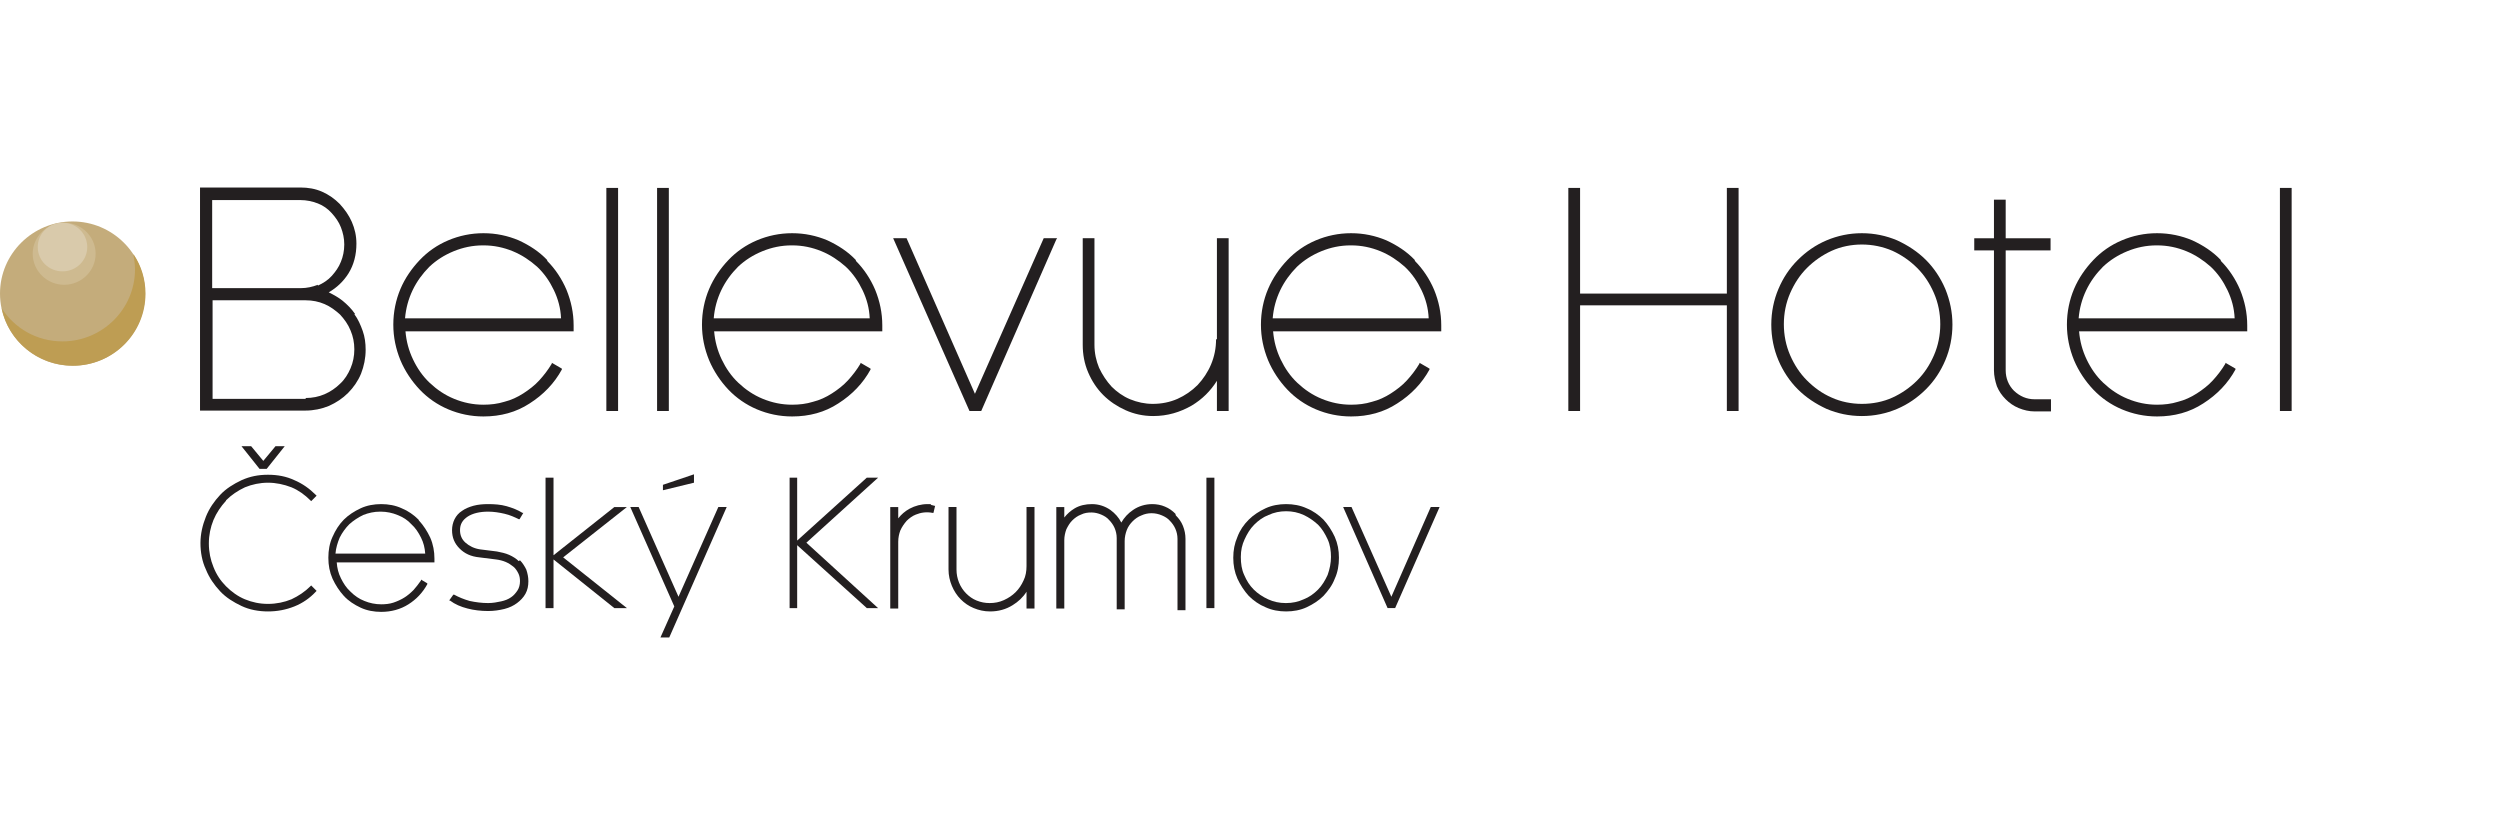 <?xml version="1.0" encoding="UTF-8"?>
<svg xmlns="http://www.w3.org/2000/svg" width="120" height="40" viewBox="0 0 120 40" fill="none">
  <path d="M10.85 24.015C11.111 23.754 11.414 23.552 11.756 23.391C12.098 23.25 12.48 23.17 12.863 23.17C13.245 23.17 13.628 23.25 13.99 23.391C14.332 23.532 14.634 23.754 14.896 24.015L14.936 24.056L15.197 23.794L15.157 23.754C14.855 23.452 14.513 23.21 14.131 23.049C13.748 22.868 13.326 22.788 12.863 22.788C12.4 22.788 11.997 22.868 11.595 23.049C11.212 23.23 10.85 23.452 10.568 23.754C10.286 24.056 10.045 24.398 9.884 24.8C9.723 25.203 9.622 25.626 9.622 26.069C9.622 26.511 9.703 26.954 9.884 27.337C10.045 27.739 10.286 28.081 10.568 28.383C10.85 28.685 11.212 28.907 11.595 29.088C11.977 29.269 12.42 29.349 12.863 29.349C13.306 29.349 13.728 29.269 14.131 29.108C14.533 28.947 14.876 28.705 15.157 28.403L15.197 28.363L14.936 28.101L14.896 28.142C14.634 28.403 14.332 28.605 13.99 28.766C13.648 28.907 13.265 28.987 12.863 28.987C12.46 28.987 12.098 28.907 11.756 28.766C11.414 28.625 11.111 28.403 10.85 28.142C10.588 27.88 10.387 27.578 10.246 27.216C10.105 26.874 10.025 26.491 10.025 26.089C10.025 25.686 10.105 25.304 10.246 24.961C10.387 24.619 10.608 24.297 10.85 24.035" fill="#231F20"></path>
  <path d="M18.277 24.559C18.558 24.559 18.84 24.619 19.082 24.72C19.343 24.821 19.565 24.962 19.746 25.163C19.947 25.344 20.088 25.565 20.209 25.807C20.33 26.048 20.39 26.29 20.41 26.572H16.103C16.123 26.31 16.204 26.048 16.304 25.807C16.425 25.565 16.586 25.344 16.767 25.163C16.968 24.982 17.19 24.841 17.431 24.72C17.693 24.619 17.955 24.559 18.236 24.559M20.088 24.941C19.867 24.72 19.585 24.519 19.283 24.398C18.981 24.257 18.639 24.197 18.297 24.197C17.955 24.197 17.613 24.257 17.311 24.398C17.009 24.539 16.727 24.72 16.506 24.941C16.284 25.163 16.103 25.445 15.962 25.767C15.821 26.069 15.761 26.411 15.761 26.773C15.761 27.135 15.821 27.457 15.962 27.779C16.103 28.081 16.284 28.363 16.506 28.605C16.727 28.846 17.009 29.027 17.311 29.168C17.613 29.309 17.955 29.37 18.297 29.37C18.78 29.37 19.223 29.249 19.605 29.007C19.988 28.766 20.29 28.444 20.511 28.041V28.001L20.209 27.82V27.86C20.088 28.041 19.968 28.182 19.847 28.323C19.706 28.464 19.565 28.585 19.404 28.685C19.243 28.786 19.062 28.866 18.881 28.927C18.699 28.987 18.498 29.007 18.297 29.007C18.015 29.007 17.733 28.947 17.492 28.846C17.23 28.746 17.009 28.585 16.828 28.403C16.626 28.222 16.485 28.001 16.365 27.759C16.244 27.518 16.183 27.276 16.163 26.994H20.853V26.813C20.853 26.471 20.793 26.129 20.652 25.807C20.511 25.505 20.33 25.223 20.108 24.982" fill="#231F20"></path>
  <path d="M24.899 26.934C24.778 26.813 24.617 26.713 24.436 26.632C24.255 26.552 24.053 26.511 23.852 26.471L23.047 26.37C22.765 26.33 22.524 26.209 22.343 26.048C22.162 25.887 22.081 25.686 22.081 25.445C22.081 25.163 22.202 24.962 22.443 24.8C22.685 24.64 23.027 24.559 23.43 24.559C23.691 24.559 23.953 24.599 24.215 24.66C24.476 24.72 24.698 24.821 24.899 24.921H24.939L25.12 24.619H25.08C24.859 24.478 24.597 24.378 24.315 24.297C24.033 24.217 23.731 24.197 23.43 24.197C23.188 24.197 22.947 24.217 22.725 24.277C22.504 24.338 22.323 24.418 22.182 24.519C22.021 24.619 21.9 24.76 21.819 24.921C21.739 25.082 21.698 25.263 21.698 25.445C21.698 25.807 21.819 26.089 22.061 26.33C22.302 26.572 22.604 26.713 23.007 26.753L23.812 26.854C23.973 26.874 24.134 26.914 24.275 26.974C24.416 27.035 24.537 27.115 24.637 27.196C24.738 27.276 24.818 27.397 24.879 27.518C24.939 27.639 24.959 27.759 24.959 27.9C24.959 28.061 24.919 28.222 24.838 28.343C24.758 28.464 24.657 28.585 24.537 28.665C24.396 28.766 24.235 28.826 24.053 28.866C23.872 28.907 23.651 28.947 23.43 28.947C23.128 28.947 22.826 28.907 22.544 28.846C22.262 28.766 22.021 28.665 21.799 28.544H21.759L21.558 28.826H21.598C21.839 29.007 22.121 29.128 22.443 29.209C22.745 29.289 23.087 29.329 23.43 29.329C23.711 29.329 23.973 29.289 24.215 29.229C24.456 29.168 24.657 29.068 24.818 28.947C24.979 28.826 25.12 28.685 25.221 28.504C25.322 28.323 25.362 28.122 25.362 27.9C25.362 27.699 25.322 27.518 25.261 27.337C25.181 27.176 25.08 27.015 24.959 26.894" fill="#231F20"></path>
  <path d="M29.488 24.338L26.569 26.652V22.929H26.186V29.189H26.569V26.854L29.488 29.189H30.091L27.032 26.753L30.091 24.338H29.488Z" fill="#231F20"></path>
  <path d="M34.48 24.337L32.568 28.645L30.655 24.337H30.253L32.366 29.108L31.702 30.597H32.125L34.882 24.337H34.48Z" fill="#231F20"></path>
  <path d="M33.311 22.767L31.821 23.271V23.532L33.311 23.17V22.767Z" fill="#231F20"></path>
  <path d="M41.605 22.929L38.264 25.948V22.929H37.901V29.189H38.264V26.169L41.585 29.168L41.605 29.189H42.148L38.706 26.049L42.148 22.929H41.605Z" fill="#231F20"></path>
  <path d="M44.705 24.197C44.705 24.197 44.584 24.197 44.524 24.197C44.222 24.197 43.92 24.277 43.658 24.418C43.437 24.539 43.256 24.7 43.115 24.881V24.338H42.732V29.209H43.115V26.008C43.115 25.807 43.155 25.626 43.215 25.465C43.296 25.284 43.397 25.143 43.517 25.002C43.638 24.881 43.799 24.76 43.96 24.7C44.202 24.599 44.484 24.559 44.765 24.619H44.806L44.886 24.277H44.846C44.846 24.277 44.725 24.237 44.665 24.237" fill="#231F20"></path>
  <path d="M49.273 27.176C49.273 27.417 49.233 27.659 49.132 27.86C49.032 28.081 48.911 28.262 48.75 28.424C48.589 28.584 48.408 28.705 48.186 28.806C47.965 28.907 47.743 28.947 47.502 28.947C47.28 28.947 47.079 28.907 46.878 28.826C46.677 28.746 46.516 28.625 46.375 28.484C46.234 28.343 46.113 28.162 46.032 27.961C45.952 27.759 45.912 27.558 45.912 27.337V24.337H45.529V27.337C45.529 27.618 45.59 27.88 45.69 28.122C45.791 28.363 45.932 28.584 46.113 28.766C46.294 28.947 46.495 29.088 46.737 29.188C46.978 29.289 47.24 29.349 47.522 29.349C47.925 29.349 48.287 29.249 48.609 29.047C48.87 28.887 49.112 28.665 49.273 28.403V29.209H49.656V24.337H49.273V27.176Z" fill="#231F20"></path>
  <path d="M56.419 24.66C56.279 24.519 56.118 24.398 55.916 24.317C55.735 24.237 55.514 24.197 55.312 24.197C54.97 24.197 54.648 24.297 54.387 24.478C54.145 24.64 53.964 24.841 53.823 25.082C53.702 24.841 53.521 24.64 53.3 24.478C53.038 24.297 52.736 24.197 52.414 24.197C52.112 24.197 51.83 24.257 51.589 24.398C51.388 24.519 51.227 24.66 51.086 24.841V24.338H50.703V29.209H51.086V25.928C51.086 25.747 51.126 25.565 51.186 25.404C51.267 25.243 51.347 25.102 51.468 24.982C51.589 24.861 51.73 24.76 51.891 24.7C52.052 24.619 52.213 24.599 52.394 24.599C52.555 24.599 52.716 24.64 52.857 24.7C52.998 24.76 53.139 24.841 53.239 24.962C53.34 25.062 53.441 25.203 53.501 25.344C53.561 25.485 53.602 25.646 53.602 25.827V29.249H53.984V25.968C53.984 25.787 54.024 25.606 54.085 25.445C54.145 25.284 54.246 25.143 54.366 25.022C54.487 24.901 54.628 24.8 54.789 24.74C55.091 24.599 55.453 24.599 55.775 24.74C55.916 24.8 56.057 24.881 56.158 25.002C56.258 25.102 56.359 25.243 56.419 25.384C56.48 25.525 56.52 25.686 56.52 25.867V29.289H56.903V25.867C56.903 25.646 56.862 25.445 56.782 25.243C56.701 25.042 56.581 24.881 56.44 24.74" fill="#231F20"></path>
  <path d="M58.291 22.929H57.908V29.189H58.291V22.929Z" fill="#231F20"></path>
  <path d="M61.713 28.947C61.411 28.947 61.13 28.887 60.868 28.766C60.606 28.645 60.365 28.484 60.184 28.303C59.982 28.102 59.841 27.88 59.721 27.598C59.6 27.337 59.56 27.055 59.56 26.733C59.56 26.411 59.62 26.149 59.741 25.887C59.861 25.626 60.002 25.384 60.204 25.183C60.405 24.982 60.626 24.821 60.888 24.72C61.15 24.599 61.431 24.539 61.733 24.539C62.035 24.539 62.317 24.599 62.579 24.72C62.84 24.841 63.062 25.002 63.263 25.183C63.464 25.384 63.605 25.626 63.726 25.887C63.847 26.149 63.887 26.451 63.887 26.733C63.887 27.015 63.827 27.317 63.726 27.598C63.605 27.86 63.464 28.102 63.263 28.303C63.062 28.504 62.84 28.665 62.579 28.766C62.317 28.887 62.035 28.947 61.733 28.947M63.525 24.941C63.303 24.72 63.022 24.519 62.72 24.398C62.418 24.257 62.076 24.197 61.733 24.197C61.391 24.197 61.049 24.257 60.747 24.398C60.445 24.539 60.163 24.72 59.942 24.941C59.7 25.183 59.519 25.445 59.398 25.767C59.258 26.089 59.197 26.411 59.197 26.773C59.197 27.135 59.258 27.457 59.398 27.779C59.539 28.081 59.721 28.363 59.942 28.605C60.163 28.826 60.445 29.027 60.747 29.148C61.049 29.289 61.391 29.349 61.733 29.349C62.076 29.349 62.418 29.289 62.72 29.148C63.022 29.007 63.303 28.826 63.525 28.605C63.746 28.363 63.947 28.102 64.068 27.779C64.209 27.477 64.269 27.135 64.269 26.773C64.269 26.411 64.209 26.089 64.068 25.767C63.927 25.465 63.746 25.183 63.525 24.941Z" fill="#231F20"></path>
  <path d="M68.677 24.337L66.785 28.645L64.873 24.337H64.471L66.604 29.188H66.967L69.1 24.337H68.677Z" fill="#231F20"></path>
  <path d="M12.8 22.506L13.666 21.419H13.223L12.639 22.123L12.056 21.419H11.593L12.458 22.506H12.8Z" fill="#231F20"></path>
  <path d="M15.257 13.67C14.995 13.77 14.733 13.831 14.431 13.831H10.184V9.604H14.431C14.713 9.604 14.995 9.664 15.257 9.765C15.518 9.866 15.74 10.027 15.921 10.228C16.102 10.429 16.263 10.65 16.364 10.912C16.464 11.174 16.525 11.435 16.525 11.737C16.525 12.039 16.464 12.321 16.364 12.563C16.263 12.824 16.102 13.046 15.921 13.247C15.74 13.448 15.518 13.589 15.257 13.71M14.673 19.145H10.204V14.414H14.673C14.995 14.414 15.297 14.475 15.579 14.596C15.86 14.716 16.102 14.898 16.323 15.099C16.525 15.32 16.706 15.562 16.827 15.864C16.947 16.145 17.008 16.447 17.008 16.769C17.008 17.091 16.947 17.393 16.827 17.675C16.706 17.957 16.545 18.219 16.323 18.42C16.122 18.621 15.86 18.802 15.579 18.923C15.297 19.044 14.995 19.104 14.673 19.104M17.048 15.079C16.887 14.837 16.666 14.616 16.444 14.435C16.243 14.274 16.021 14.153 15.78 14.032C16.162 13.811 16.484 13.509 16.726 13.126C16.988 12.704 17.108 12.22 17.108 11.697C17.108 11.315 17.028 10.973 16.887 10.65C16.746 10.329 16.545 10.047 16.303 9.785C16.062 9.543 15.78 9.342 15.458 9.201C15.136 9.06 14.794 9 14.411 9H9.601V19.708H14.653C15.055 19.708 15.438 19.628 15.78 19.487C16.142 19.326 16.444 19.124 16.706 18.863C16.968 18.601 17.189 18.279 17.33 17.937C17.471 17.575 17.551 17.192 17.551 16.79C17.551 16.468 17.511 16.166 17.41 15.884C17.31 15.602 17.189 15.32 17.008 15.079" fill="#231F20"></path>
  <path d="M23.206 11.778C23.71 11.778 24.173 11.878 24.615 12.059C25.058 12.241 25.441 12.502 25.783 12.804C26.125 13.126 26.387 13.509 26.588 13.931C26.789 14.354 26.91 14.797 26.93 15.28H19.442C19.483 14.797 19.604 14.354 19.805 13.931C20.006 13.509 20.288 13.126 20.61 12.804C20.952 12.482 21.334 12.241 21.777 12.059C22.22 11.878 22.683 11.778 23.186 11.778M26.266 12.482C25.884 12.079 25.421 11.778 24.897 11.536C24.374 11.315 23.81 11.194 23.206 11.194C22.603 11.194 22.039 11.315 21.516 11.536C20.992 11.757 20.529 12.079 20.147 12.482C19.765 12.885 19.442 13.348 19.221 13.871C19 14.394 18.879 14.978 18.879 15.582C18.879 16.186 19 16.749 19.221 17.293C19.442 17.816 19.765 18.299 20.147 18.702C20.529 19.104 20.992 19.426 21.516 19.648C22.039 19.869 22.603 19.99 23.206 19.99C24.032 19.99 24.776 19.788 25.421 19.366C26.085 18.943 26.608 18.4 26.97 17.735V17.695L26.487 17.413V17.454C26.306 17.756 26.105 18.017 25.884 18.259C25.662 18.5 25.4 18.702 25.119 18.883C24.837 19.064 24.535 19.205 24.213 19.285C23.891 19.386 23.549 19.426 23.206 19.426C22.703 19.426 22.24 19.326 21.797 19.144C21.355 18.963 20.972 18.702 20.63 18.38C20.288 18.058 20.026 17.675 19.825 17.252C19.624 16.83 19.503 16.387 19.463 15.904H27.534V15.622C27.534 15.018 27.413 14.455 27.192 13.911C26.97 13.388 26.648 12.905 26.266 12.522" fill="#231F20"></path>
  <path d="M29.668 9.02H29.105V19.728H29.668V9.02Z" fill="#231F20"></path>
  <path d="M32.104 9.02H31.54V19.728H32.104V9.02Z" fill="#231F20"></path>
  <path d="M38.023 11.778C38.526 11.778 38.989 11.878 39.432 12.059C39.875 12.241 40.257 12.502 40.599 12.804C40.941 13.126 41.203 13.509 41.404 13.931C41.606 14.354 41.726 14.797 41.746 15.28H34.259C34.299 14.797 34.42 14.354 34.621 13.931C34.822 13.509 35.104 13.126 35.426 12.804C35.769 12.482 36.151 12.241 36.594 12.059C37.037 11.878 37.499 11.778 38.003 11.778M41.082 12.482C40.7 12.079 40.237 11.778 39.714 11.536C39.19 11.315 38.627 11.194 38.023 11.194C37.419 11.194 36.855 11.315 36.332 11.536C35.809 11.757 35.346 12.079 34.963 12.482C34.581 12.885 34.259 13.348 34.038 13.871C33.816 14.394 33.695 14.978 33.695 15.582C33.695 16.186 33.816 16.749 34.038 17.293C34.259 17.816 34.581 18.299 34.963 18.702C35.346 19.104 35.809 19.426 36.332 19.648C36.855 19.869 37.419 19.99 38.023 19.99C38.848 19.99 39.593 19.788 40.237 19.366C40.901 18.943 41.425 18.4 41.787 17.735V17.695L41.304 17.413V17.454C41.123 17.756 40.921 18.017 40.7 18.259C40.478 18.5 40.217 18.702 39.935 18.883C39.653 19.064 39.351 19.205 39.029 19.285C38.707 19.386 38.365 19.426 38.023 19.426C37.52 19.426 37.057 19.326 36.614 19.144C36.171 18.963 35.789 18.702 35.447 18.38C35.104 18.058 34.843 17.675 34.641 17.252C34.44 16.83 34.319 16.387 34.279 15.904H42.35V15.622C42.35 15.018 42.23 14.455 42.008 13.911C41.787 13.388 41.465 12.905 41.082 12.522" fill="#231F20"></path>
  <path d="M46.797 18.903L43.516 11.435H42.872L46.535 19.728H47.099L50.702 11.496L50.742 11.435H50.098L46.797 18.903Z" fill="#231F20"></path>
  <path d="M58.371 16.286C58.371 16.709 58.291 17.111 58.13 17.494C57.969 17.876 57.748 18.198 57.486 18.48C57.204 18.762 56.882 18.983 56.52 19.145C56.157 19.305 55.755 19.386 55.332 19.386C54.95 19.386 54.587 19.305 54.245 19.165C53.903 19.024 53.601 18.802 53.359 18.561C53.118 18.299 52.917 17.997 52.756 17.655C52.615 17.313 52.534 16.951 52.534 16.548V11.435H51.971V16.548C51.971 17.011 52.051 17.454 52.232 17.876C52.413 18.299 52.655 18.661 52.957 18.963C53.259 19.265 53.621 19.507 54.024 19.688C54.426 19.869 54.869 19.97 55.352 19.97C56.037 19.97 56.64 19.789 57.204 19.466C57.707 19.165 58.11 18.762 58.412 18.279V19.728H58.975V11.435H58.412V16.286H58.371Z" fill="#231F20"></path>
  <path d="M64.853 11.778C65.356 11.778 65.819 11.878 66.262 12.059C66.705 12.241 67.087 12.502 67.429 12.804C67.772 13.126 68.033 13.509 68.234 13.931C68.436 14.354 68.556 14.797 68.577 15.28H61.089C61.129 14.797 61.25 14.354 61.451 13.931C61.653 13.509 61.934 13.126 62.256 12.804C62.599 12.482 62.981 12.241 63.424 12.059C63.867 11.878 64.33 11.778 64.833 11.778M67.912 12.482C67.53 12.079 67.067 11.778 66.544 11.536C66.02 11.315 65.457 11.194 64.853 11.194C64.249 11.194 63.685 11.315 63.162 11.536C62.639 11.757 62.176 12.079 61.794 12.482C61.411 12.885 61.089 13.348 60.868 13.871C60.646 14.394 60.525 14.978 60.525 15.582C60.525 16.186 60.646 16.749 60.868 17.293C61.089 17.816 61.411 18.299 61.794 18.702C62.176 19.104 62.639 19.426 63.162 19.648C63.685 19.869 64.249 19.99 64.853 19.99C65.678 19.99 66.423 19.788 67.067 19.366C67.731 18.943 68.255 18.4 68.617 17.735V17.695L68.134 17.413V17.454C67.953 17.756 67.751 18.017 67.53 18.259C67.308 18.5 67.047 18.702 66.765 18.883C66.483 19.064 66.181 19.205 65.859 19.285C65.537 19.386 65.195 19.426 64.853 19.426C64.35 19.426 63.887 19.326 63.444 19.144C63.001 18.963 62.619 18.702 62.276 18.38C61.934 18.058 61.673 17.675 61.471 17.252C61.27 16.83 61.149 16.387 61.109 15.904H69.18V15.622C69.18 15.018 69.06 14.455 68.838 13.911C68.617 13.388 68.295 12.905 67.912 12.522" fill="#231F20"></path>
  <path d="M82.889 9.02V14.092H75.844V9.02H75.28V19.728H75.844V14.656H82.889V19.728H83.452V9.02H82.889Z" fill="#231F20"></path>
  <path d="M89.369 19.386C88.866 19.386 88.363 19.285 87.92 19.084C87.457 18.883 87.075 18.601 86.732 18.259C86.39 17.917 86.129 17.514 85.927 17.051C85.726 16.588 85.625 16.085 85.625 15.562C85.625 15.038 85.726 14.535 85.927 14.072C86.129 13.609 86.39 13.207 86.732 12.864C87.075 12.522 87.477 12.241 87.92 12.039C88.363 11.838 88.866 11.737 89.369 11.737C89.872 11.737 90.376 11.838 90.838 12.039C91.281 12.241 91.684 12.522 92.026 12.864C92.368 13.207 92.63 13.609 92.831 14.072C93.032 14.535 93.133 15.038 93.133 15.562C93.133 16.085 93.032 16.588 92.831 17.051C92.63 17.514 92.368 17.917 92.026 18.259C91.684 18.601 91.281 18.883 90.838 19.084C90.396 19.285 89.892 19.386 89.369 19.386ZM92.449 12.482C92.046 12.079 91.583 11.778 91.06 11.536C90.537 11.315 89.973 11.194 89.369 11.194C88.765 11.194 88.202 11.315 87.678 11.536C87.155 11.757 86.692 12.079 86.29 12.482C85.887 12.885 85.585 13.348 85.364 13.871C85.142 14.394 85.022 14.978 85.022 15.582C85.022 16.186 85.142 16.769 85.364 17.293C85.585 17.816 85.907 18.299 86.29 18.681C86.692 19.084 87.155 19.386 87.678 19.628C88.202 19.849 88.765 19.97 89.369 19.97C89.973 19.97 90.537 19.849 91.06 19.628C91.583 19.406 92.046 19.084 92.449 18.681C92.851 18.279 93.153 17.816 93.375 17.293C93.596 16.769 93.717 16.186 93.717 15.582C93.717 14.978 93.596 14.414 93.375 13.871C93.153 13.348 92.831 12.864 92.449 12.482Z" fill="#231F20"></path>
  <path d="M96.273 9.584H95.71V11.436H94.764V12.019H95.71V17.776C95.71 18.038 95.77 18.299 95.851 18.541C95.951 18.782 96.092 18.984 96.273 19.165C96.454 19.346 96.656 19.487 96.897 19.587C97.139 19.688 97.4 19.748 97.662 19.748H98.447V19.165H97.662C97.28 19.165 96.958 19.024 96.676 18.762C96.414 18.501 96.273 18.158 96.273 17.776V12.019H98.427V11.436H96.273V9.584Z" fill="#231F20"></path>
  <path d="M103.539 11.778C104.043 11.778 104.506 11.878 104.948 12.059C105.391 12.241 105.774 12.502 106.116 12.804C106.458 13.126 106.72 13.509 106.921 13.931C107.122 14.354 107.243 14.797 107.263 15.28H99.775C99.816 14.797 99.936 14.354 100.138 13.931C100.339 13.509 100.621 13.126 100.943 12.804C101.285 12.482 101.668 12.241 102.11 12.059C102.553 11.878 103.016 11.778 103.519 11.778M106.599 12.482C106.216 12.079 105.754 11.778 105.23 11.536C104.707 11.315 104.143 11.194 103.539 11.194C102.936 11.194 102.372 11.315 101.849 11.536C101.325 11.757 100.862 12.079 100.48 12.482C100.098 12.885 99.775 13.348 99.554 13.871C99.333 14.394 99.212 14.978 99.212 15.582C99.212 16.186 99.333 16.749 99.554 17.293C99.775 17.816 100.098 18.299 100.48 18.702C100.862 19.104 101.325 19.426 101.849 19.648C102.372 19.869 102.936 19.99 103.539 19.99C104.365 19.99 105.109 19.788 105.754 19.366C106.418 18.943 106.941 18.4 107.303 17.735V17.695L106.82 17.413V17.454C106.639 17.756 106.438 18.017 106.216 18.259C105.995 18.5 105.733 18.702 105.452 18.883C105.17 19.064 104.868 19.205 104.546 19.285C104.224 19.386 103.882 19.426 103.539 19.426C103.036 19.426 102.573 19.326 102.13 19.144C101.688 18.963 101.305 18.702 100.963 18.38C100.621 18.058 100.359 17.675 100.158 17.252C99.957 16.83 99.836 16.387 99.796 15.904H107.867V15.622C107.867 15.018 107.746 14.455 107.525 13.911C107.303 13.388 106.981 12.905 106.599 12.522" fill="#231F20"></path>
  <path d="M109.999 9.02H109.436V19.728H109.999V9.02Z" fill="#231F20"></path>
  <path d="M6.964 14.092C6.964 12.18 5.394 10.63 3.482 10.63C1.57 10.63 0 12.18 0 14.092C0 16.005 1.57 17.555 3.482 17.555C5.394 17.555 6.964 16.005 6.964 14.092Z" fill="#C4AC7B"></path>
  <path d="M4.59 12.18C4.59 11.355 3.905 10.691 3.08 10.691C2.255 10.691 1.57 11.355 1.57 12.18C1.57 13.005 2.255 13.67 3.08 13.67C3.905 13.67 4.59 13.005 4.59 12.18Z" fill="#CEBA90"></path>
  <path d="M4.188 11.858C4.188 11.214 3.664 10.691 3 10.691C2.336 10.691 1.812 11.214 1.812 11.858C1.812 12.502 2.336 13.025 3 13.025C3.664 13.025 4.188 12.502 4.188 11.858Z" fill="#D9CAAB"></path>
  <path d="M6.4 12.22C6.441 12.442 6.481 12.683 6.481 12.925C6.481 14.837 4.911 16.387 2.999 16.387C1.771 16.387 0.704 15.763 0.08 14.797C0.402 16.367 1.811 17.554 3.502 17.554C5.434 17.554 6.984 16.004 6.984 14.092C6.984 13.408 6.783 12.764 6.42 12.22" fill="#BE9D53"></path>
</svg>
